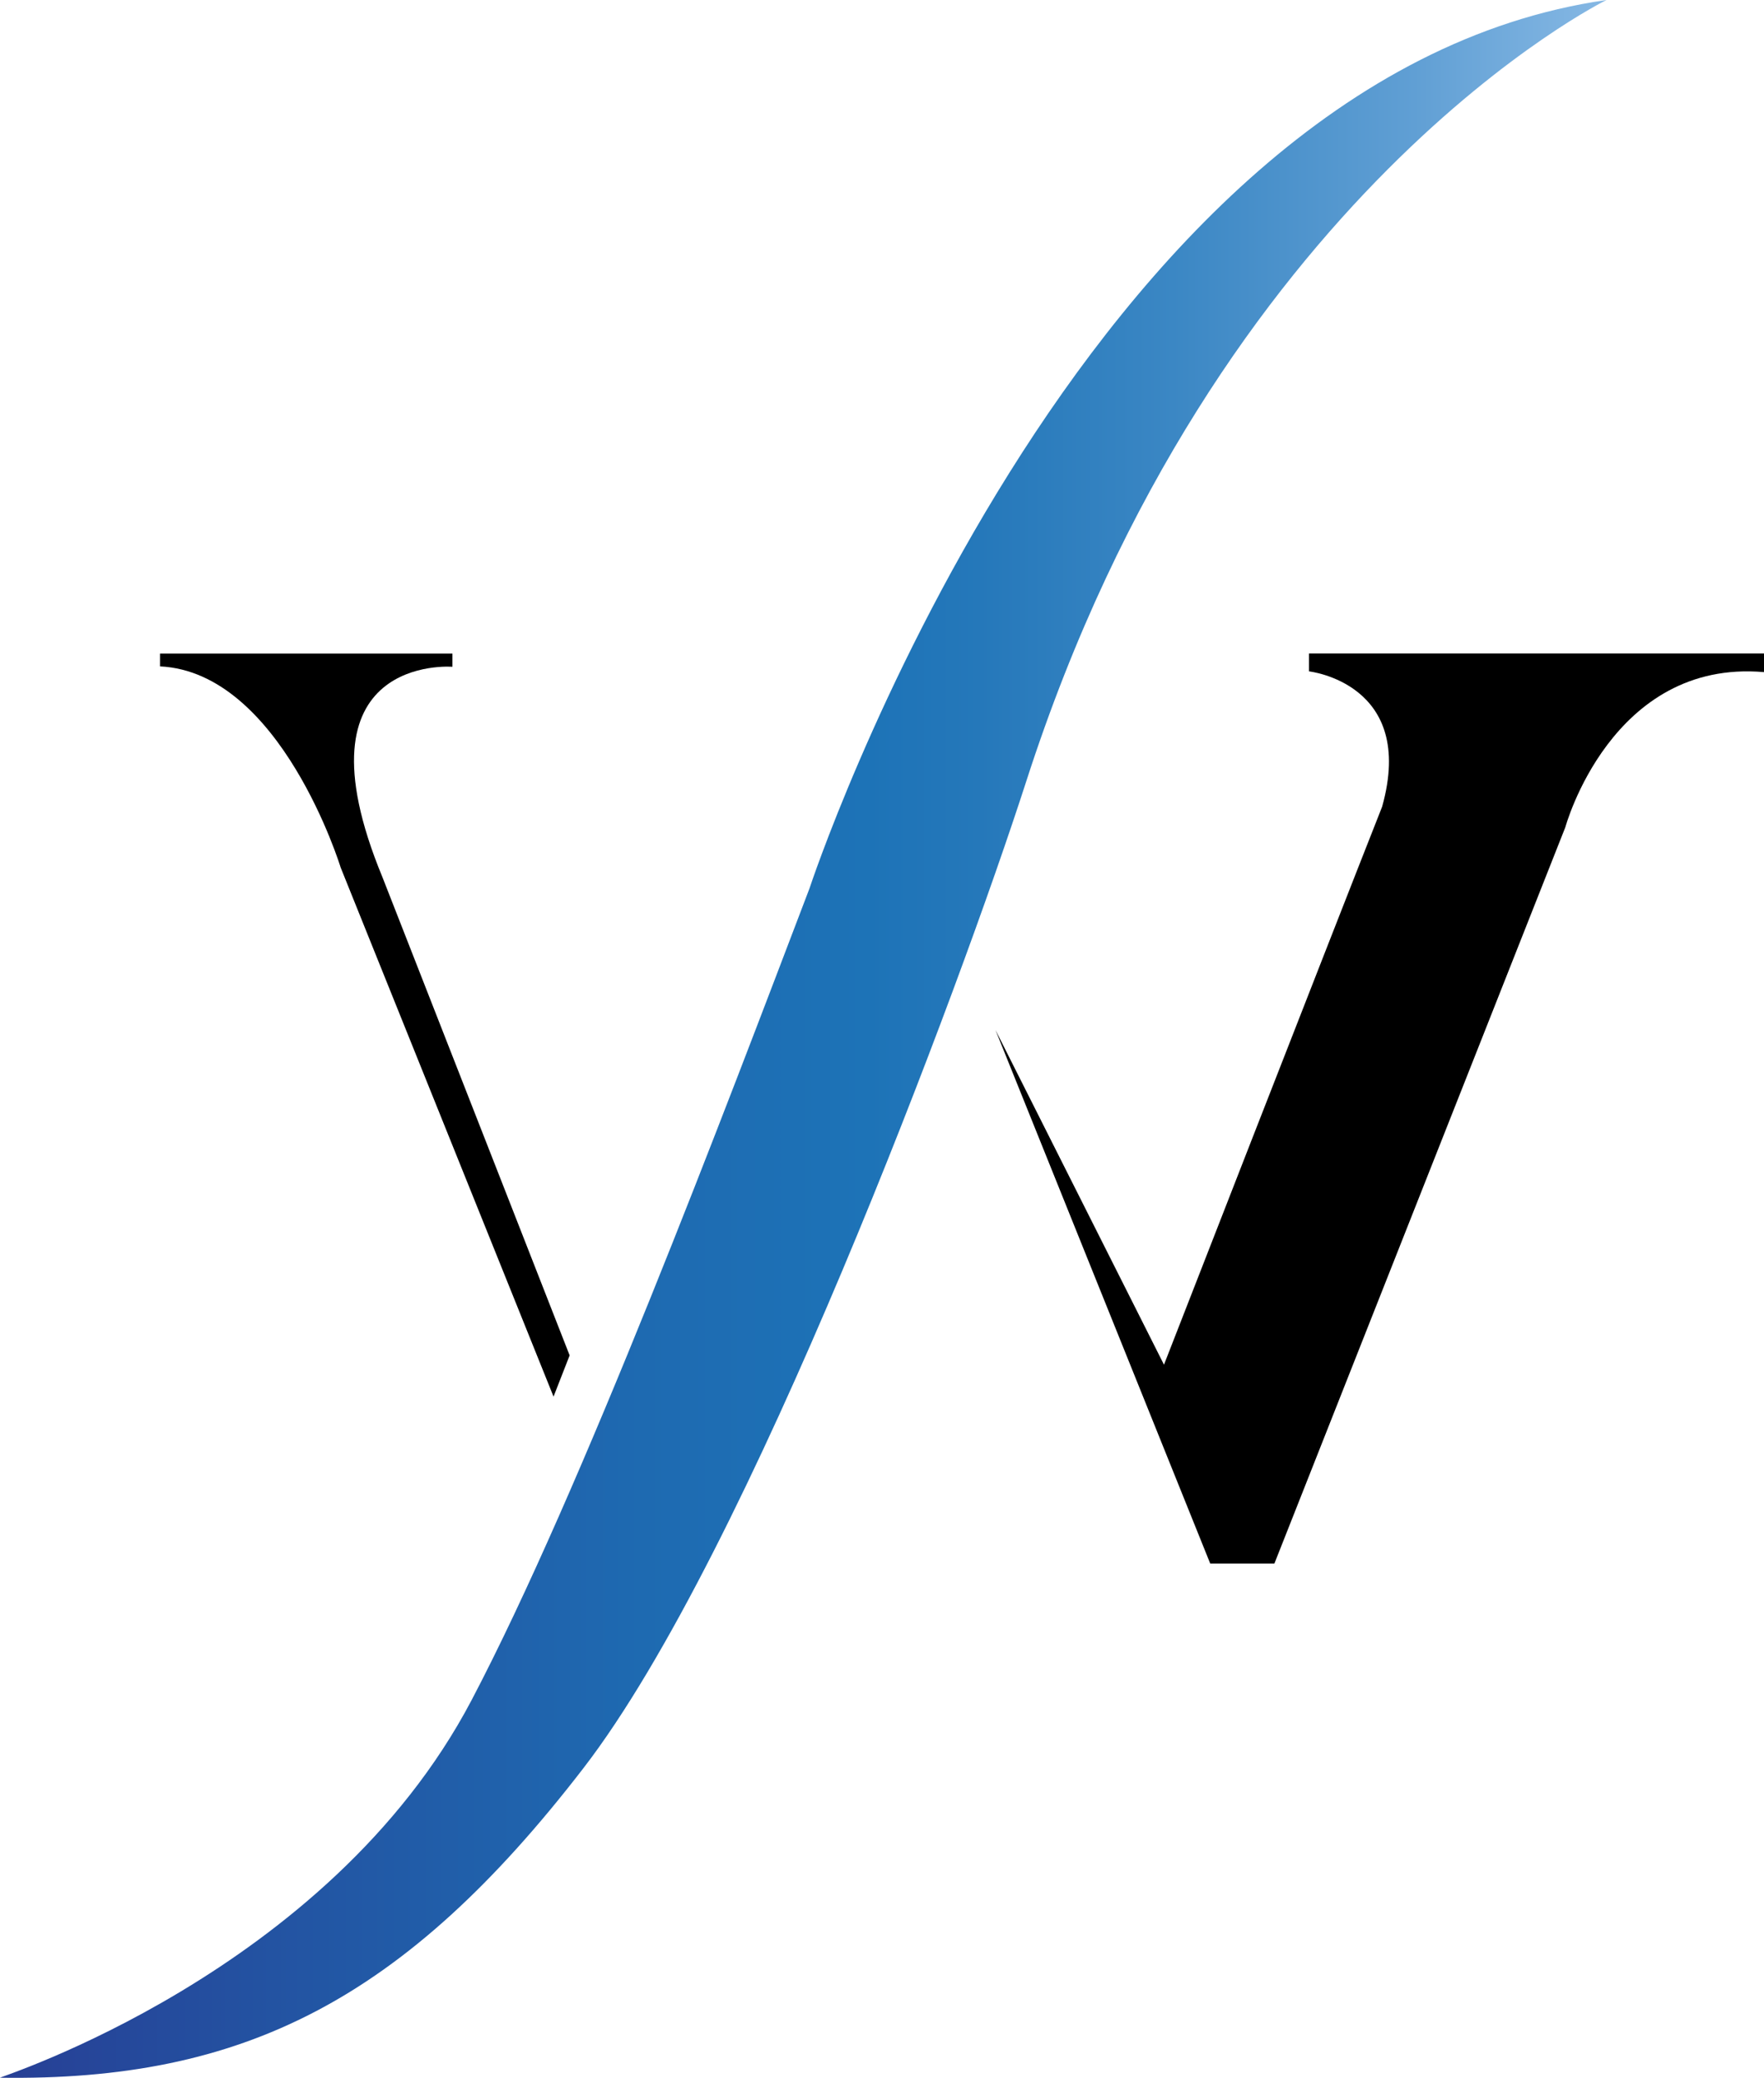 <?xml version="1.0" encoding="UTF-8"?>
<svg xmlns="http://www.w3.org/2000/svg" xmlns:xlink="http://www.w3.org/1999/xlink" id="Ebene_1" data-name="Ebene 1" viewBox="0 0 311.25 366.5">
  <defs>
    <style>
      .cls-1 {
        fill: url(#Unbenannter_Verlauf_48);
      }

      .cls-1, .cls-2 {
        stroke-width: 0px;
      }

      .cls-2 {
        fill: black;
      }
      @media(prefers-color-scheme: dark){
          .cls-2 {
              fill: white;
            }
      }
    </style>
    <linearGradient id="Unbenannter_Verlauf_48" data-name="Unbenannter Verlauf 48" x1="0" y1="183.25" x2="283.46" y2="183.25" gradientUnits="userSpaceOnUse">
      <stop offset="0" stop-color="#273f95"></stop>
      <stop offset=".17" stop-color="#2353a2"></stop>
      <stop offset=".4" stop-color="#1e6ab1"></stop>
      <stop offset=".54" stop-color="#1d73b7"></stop>
      <stop offset=".61" stop-color="#2578ba"></stop>
      <stop offset=".73" stop-color="#3b87c4"></stop>
      <stop offset=".88" stop-color="#609fd4"></stop>
      <stop offset="1" stop-color="#86b8e4"></stop>
    </linearGradient>
  </defs>
  <path class="cls-1" d="m142.84,156.68S190.05,13.38,283.46,0c0,0-68.81,33.71-102.39,137.84-11.61,35.99-48.87,136.06-78.1,174C71.31,352.93,42.78,367.1,0,366.48c-.52,0,57.86-18.36,83.23-66.64,19.35-36.84,44.65-103.94,59.61-143.16Z"></path>
  <path class="cls-2" d="m28.23,117.55v-2.26h51.6v2.32s-28.63-2.32-12.37,37.06l33.05,84.4-2.84,7.27-37.56-93.32s-10.55-34.45-31.87-35.48Z"></path>
  <path class="cls-2" d="m175.65,181.68l37.89,94.11h11.32l51.34-129.89s8.1-29.68,35.05-27.35c0,.13,0-3.29,0-3.29h-80.28v3.16s19,2.1,12.9,23.87c-9.58,24.26-38.49,98.42-38.49,98.42"></path>
</svg>
